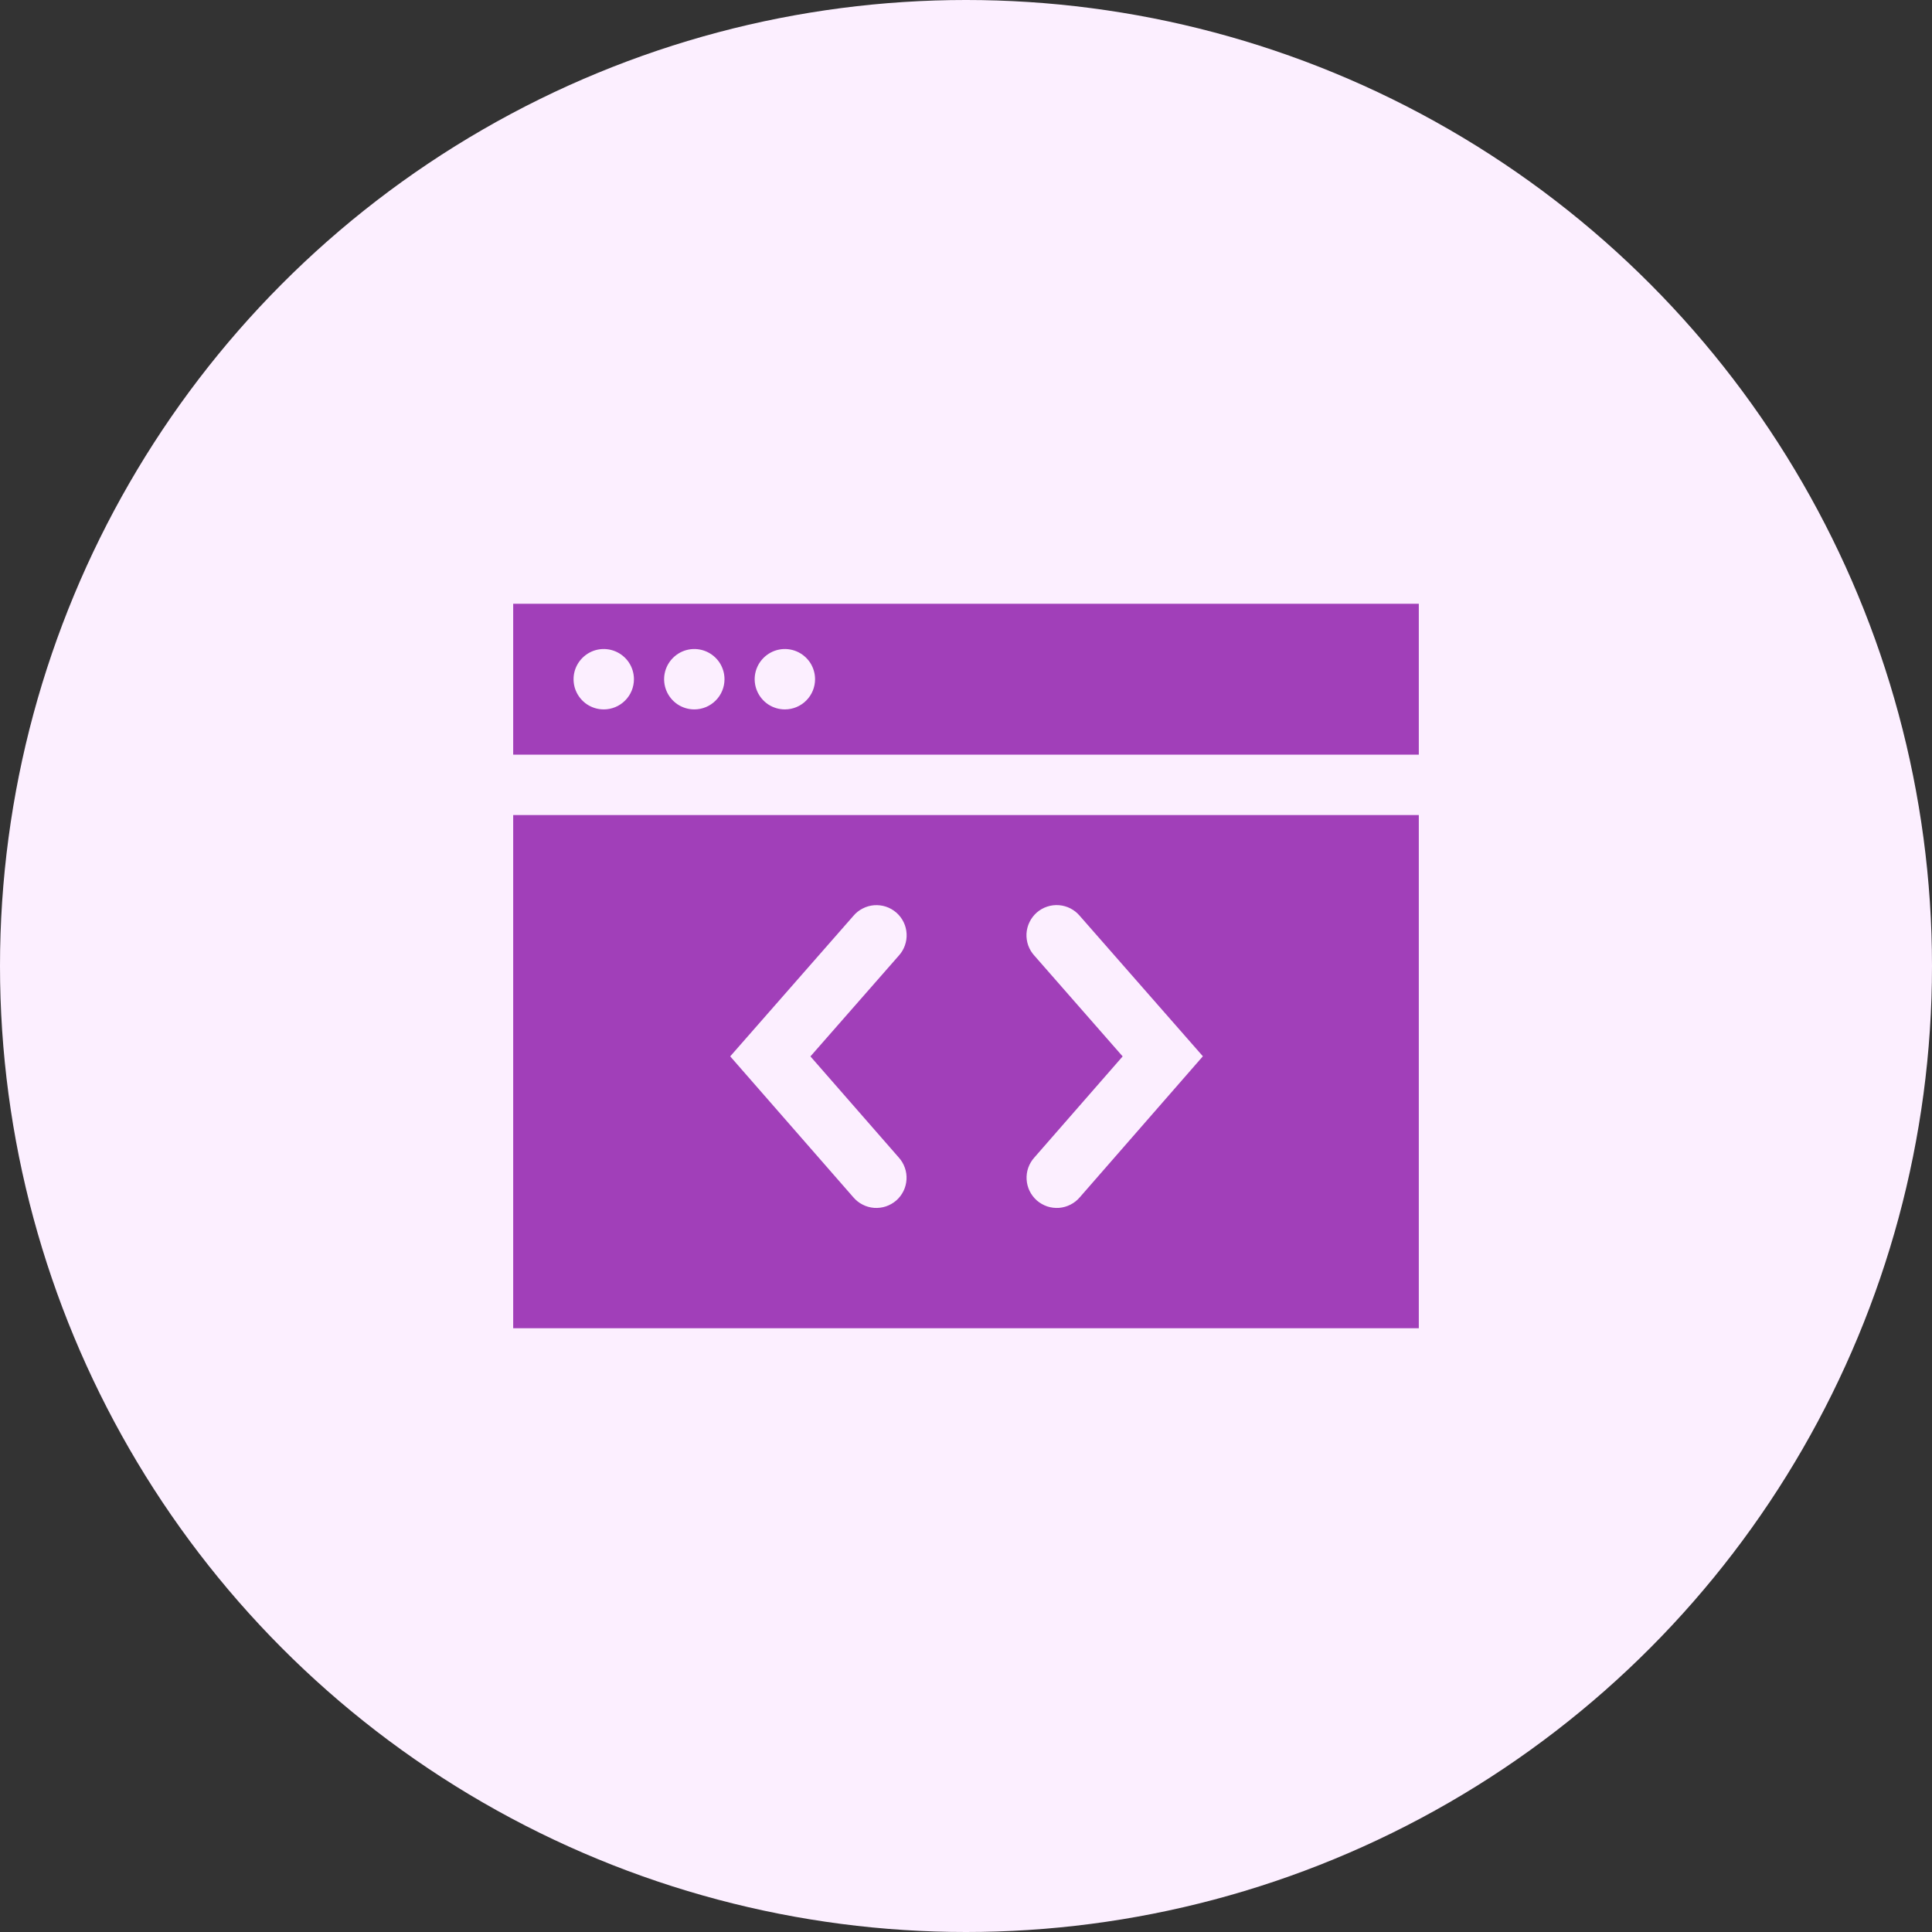 <svg width="48" height="48" viewBox="0 0 48 48" fill="none" xmlns="http://www.w3.org/2000/svg">
<rect x="0" y="0" width="48" height="48" fill="#333333" stroke="none"/>
<circle cx="24" cy="24" r="24" fill="#FCEFFF"/>
<path d="M12.75 20.25V33H35.25V20.25H12.75ZM22.329 28.757C22.396 28.831 22.447 28.917 22.48 29.011C22.514 29.105 22.528 29.205 22.522 29.304C22.516 29.404 22.491 29.501 22.447 29.591C22.403 29.68 22.342 29.76 22.267 29.826C22.192 29.891 22.104 29.941 22.009 29.973C21.915 30.004 21.815 30.016 21.716 30.009C21.616 30.001 21.519 29.974 21.431 29.928C21.342 29.883 21.263 29.82 21.199 29.744L18.142 26.245L21.2 22.757C21.264 22.68 21.343 22.617 21.432 22.572C21.52 22.526 21.617 22.498 21.717 22.49C21.817 22.483 21.917 22.495 22.012 22.526C22.107 22.558 22.194 22.608 22.27 22.674C22.345 22.74 22.406 22.82 22.45 22.91C22.494 23 22.519 23.098 22.524 23.197C22.53 23.297 22.515 23.397 22.481 23.491C22.448 23.585 22.395 23.672 22.328 23.745L20.135 26.246L22.329 28.757ZM26.829 29.744C26.765 29.82 26.686 29.883 26.597 29.928C26.508 29.974 26.412 30.001 26.312 30.009C26.213 30.016 26.113 30.004 26.018 29.973C25.924 29.941 25.836 29.891 25.761 29.826C25.686 29.76 25.625 29.68 25.581 29.591C25.537 29.501 25.512 29.404 25.506 29.304C25.5 29.205 25.514 29.105 25.547 29.011C25.581 28.917 25.632 28.831 25.699 28.757L27.892 26.246L25.7 23.744C25.632 23.67 25.58 23.584 25.546 23.49C25.513 23.396 25.498 23.296 25.503 23.196C25.509 23.096 25.534 22.998 25.578 22.909C25.622 22.819 25.683 22.738 25.758 22.672C25.833 22.607 25.921 22.556 26.016 22.525C26.111 22.493 26.211 22.481 26.311 22.489C26.41 22.497 26.507 22.524 26.596 22.57C26.685 22.616 26.764 22.679 26.828 22.756L29.885 26.243L26.829 29.744Z" fill="#A13FB9"/>
<path d="M12.75 15V18.75H35.25V15H12.75ZM15 17.625C14.852 17.625 14.707 17.581 14.583 17.499C14.46 17.416 14.364 17.299 14.307 17.162C14.25 17.025 14.236 16.874 14.264 16.729C14.293 16.583 14.365 16.45 14.47 16.345C14.575 16.24 14.708 16.168 14.854 16.139C14.999 16.11 15.15 16.125 15.287 16.182C15.424 16.239 15.541 16.335 15.624 16.458C15.706 16.582 15.75 16.727 15.75 16.875C15.75 17.074 15.671 17.265 15.53 17.405C15.39 17.546 15.199 17.625 15 17.625ZM17.25 17.625C17.102 17.625 16.957 17.581 16.833 17.499C16.71 17.416 16.614 17.299 16.557 17.162C16.5 17.025 16.485 16.874 16.514 16.729C16.543 16.583 16.615 16.45 16.72 16.345C16.825 16.24 16.958 16.168 17.104 16.139C17.249 16.11 17.4 16.125 17.537 16.182C17.674 16.239 17.791 16.335 17.874 16.458C17.956 16.582 18 16.727 18 16.875C18 17.074 17.921 17.265 17.78 17.405C17.64 17.546 17.449 17.625 17.25 17.625ZM19.5 17.625C19.352 17.625 19.207 17.581 19.083 17.499C18.96 17.416 18.864 17.299 18.807 17.162C18.75 17.025 18.735 16.874 18.764 16.729C18.793 16.583 18.865 16.45 18.97 16.345C19.075 16.24 19.208 16.168 19.354 16.139C19.499 16.11 19.65 16.125 19.787 16.182C19.924 16.239 20.041 16.335 20.124 16.458C20.206 16.582 20.25 16.727 20.25 16.875C20.25 17.074 20.171 17.265 20.03 17.405C19.89 17.546 19.699 17.625 19.5 17.625Z" fill="#A13FB9"/>
</svg>
